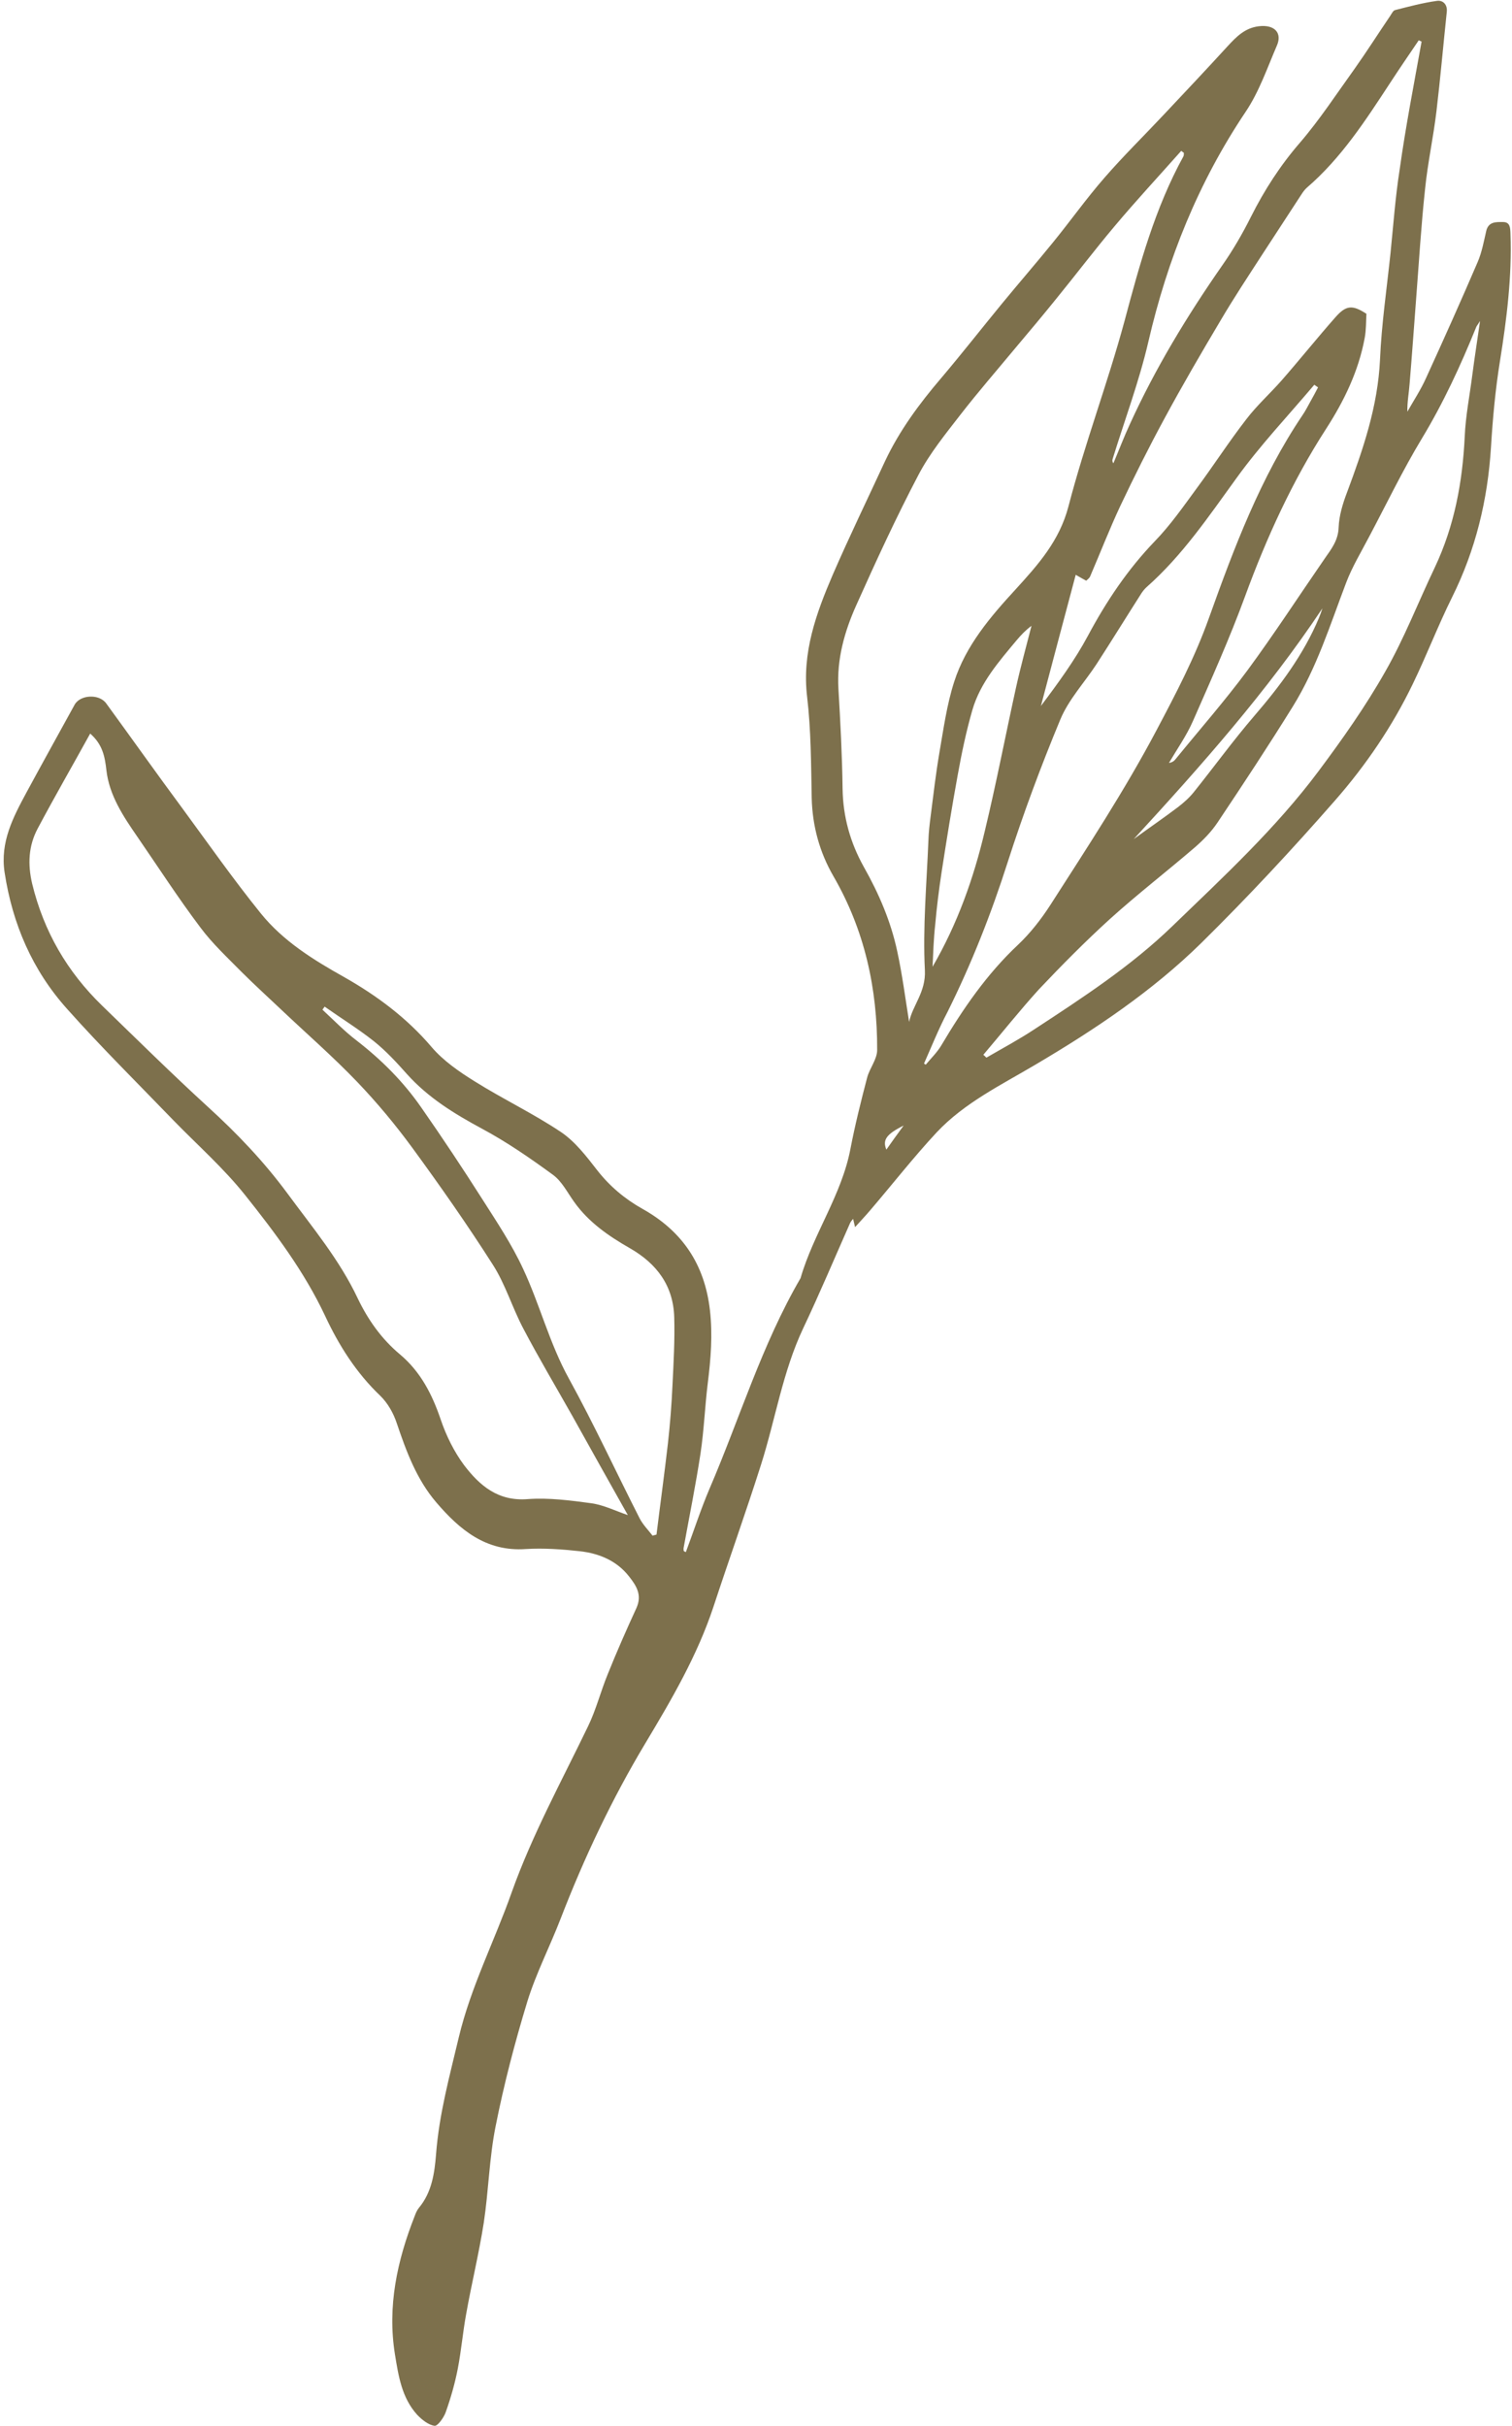 <?xml version="1.0" encoding="UTF-8" standalone="no"?><svg xmlns="http://www.w3.org/2000/svg" xmlns:xlink="http://www.w3.org/1999/xlink" fill="#000000" height="1108" preserveAspectRatio="xMidYMid meet" version="1" viewBox="-1.7 -0.4 690.7 1108.0" width="690.7" zoomAndPan="magnify"><g id="change1_1"><path d="M311.6,708.4c3.6-9.6,6.8-19.5,10.8-28.9c13.8-32.1,23.9-65.8,41.6-96.2c5.9-20.4,18.8-38,22.8-59.1 c2.1-10.9,4.8-21.7,7.6-32.4c1.1-4.3,4.6-8.4,4.6-12.7c0.1-28.1-5.7-54.7-20-79.4c-6.3-10.9-9.6-22.9-9.9-35.7 c-0.3-15.4-0.3-30.9-2.1-46.2c-2.4-20.1,4.1-38,11.7-55.7c7.6-17.5,15.9-34.6,23.9-51.9c6.6-14,15.7-26.3,25.7-38 c9.4-11.1,18.4-22.6,27.6-33.8c7.8-9.5,15.8-18.7,23.5-28.2c7.9-9.7,15.2-20,23.5-29.5c8.6-9.9,18-19.1,27-28.7 c9.8-10.4,19.6-20.8,29.2-31.3c4-4.3,7.8-8.3,14.2-9.1c7.3-0.9,10.8,3.1,8.3,8.8c-4.4,10.2-8.1,21.1-14.3,30.3 c-21.6,32.2-35.7,67.3-44.4,104.9c-4.2,18.1-10.8,35.7-16.3,53.5c-0.2,0.6-0.3,1.2,0.3,2.1c2.5-5.9,4.8-12,7.5-17.8 c11.6-25.5,26.1-49.4,42.1-72.4c5-7.1,9.4-14.7,13.3-22.5c6.1-12.1,13.3-23.3,22.3-33.7c9.1-10.6,16.8-22.4,25-33.8 c5.6-7.9,10.8-16.1,16.3-24.2c0.6-0.9,1.3-2.4,2.2-2.6c6.3-1.6,12.6-3.3,19.1-4.2c2.7-0.4,4.9,1.6,4.5,5.1 c-1.6,15.1-2.9,30.1-4.7,45.2c-1.4,11.9-4,23.6-5.2,35.5c-1.8,16.7-2.8,33.5-4.1,50.3c-1,13-1.9,26-3,39c-0.3,4.1-1.1,8.1-1,12.5 c2.9-5.1,6.2-10.1,8.6-15.5c8-17.5,15.9-35.1,23.5-52.8c1.9-4.4,2.8-9.3,3.9-14.1c1-4.5,4.6-4.2,7.7-4.2c3.3,0,3.3,2.7,3.4,5.4 c0.7,19.6-1.7,38.8-4.8,58.1c-2.1,13-3.3,26.1-4.1,39.3c-1.5,24.1-7,46.9-17.8,68.6c-6.4,12.9-11.6,26.5-17.9,39.5 c-9.3,19.3-21.4,37.1-35.5,53.2c-19.6,22.4-39.9,44.2-61.1,65.1c-22.5,22.1-48.7,39.6-75.8,55.6c-15.7,9.3-32.4,17.4-45.1,30.9 c-10.6,11.4-20.2,23.7-30.3,35.5c-2.1,2.5-4.4,4.9-7,7.8c-0.4-1.6-0.6-2.6-0.9-3.8c-0.6,0.8-1.1,1.3-1.4,2 c-7.1,16-13.9,32.2-21.4,48c-9.4,19.9-12.7,41.7-19.3,62.4c-6.9,21.7-14.6,43.2-21.7,64.8c-7.4,22.3-19.1,42.3-31.1,62.3 c-15.3,25.5-28,52.4-38.7,80.1c-4.9,12.7-11.2,24.9-15.2,37.8c-5.7,18.7-10.7,37.8-14.5,57c-2.9,14.4-3.2,29.4-5.4,44 c-2.2,14.1-5.6,27.9-8.1,42c-1.5,8.2-2.2,16.6-3.8,24.8c-1.3,6.7-3.2,13.3-5.5,19.8c-0.9,2.5-3.7,6.4-5.1,6.2 c-2.8-0.4-5.8-2.8-7.9-5c-7.1-7.8-8.6-17.9-10.2-27.7c-3.5-21.8,1-42.7,9-63c0.5-1.4,1.1-2.8,2-3.9c5.9-7.1,7.1-15.8,7.8-24.5 c1.4-18.3,6.2-35.7,10.4-53.4c5.5-23,16.3-43.9,24.1-66c9.4-26.4,22.8-50.8,34.9-75.9c3.7-7.6,5.8-16,9-23.8 C280,754,284.4,744,289,734c2.7-5.9,0.1-10.1-3.2-14.3c-5.7-7.4-13.8-10.7-22.6-11.7c-8.2-0.9-16.6-1.5-24.7-1 c-18.2,1.3-30.3-8.9-40.9-21.3c-9-10.5-13.7-23.3-18.1-36.3c-1.5-4.5-4.1-9.1-7.5-12.4c-11-10.5-18.9-23-25.2-36.5 c-9.5-20.2-22.8-37.9-36.5-55.1c-9.8-12.3-21.7-22.8-32.7-34.1c-16.3-16.9-33-33.4-48.6-50.9C13.1,442.7,4,421.6,0.4,398 c-2.1-13.9,3.9-25.2,10.1-36.7c7.2-13.3,14.6-26.6,21.9-39.9c2.5-4.5,11.1-5.1,14.4-0.6c11.6,15.9,23,32,34.7,47.8 c11.9,16.2,23.4,32.6,36,48.2c10.2,12.6,23.9,21.1,38,29c15,8.5,28.7,18.7,40,32c5.3,6.2,12.5,11.2,19.6,15.6 c12.9,8.1,26.8,14.7,39.5,23.2c6.5,4.4,11.6,11.1,16.5,17.4c5.7,7.3,12.6,13.1,20.6,17.6c18.3,10.2,28.5,25.4,30.9,46.3 c1.3,11.3,0.4,22.3-1,33.5c-1.3,10.6-1.7,21.4-3.3,32c-2.2,14.4-5.1,28.7-7.7,43c-0.1,0.5,0,1,0,1.4 C310.9,708.1,311.3,708.3,311.6,708.4z M39.5,334.6c-8.1,14.7-16.3,28.9-24,43.4c-4.2,7.9-4.6,16.3-2.5,25.2 c5.3,21.8,16,40.2,32,55.7s31.9,31.2,48.3,46.2c13.3,12.1,25.6,25,36.3,39.5c11.4,15.5,23.8,30.3,32.1,47.9 c4.7,9.8,10.9,18.6,19.3,25.6c9.4,7.9,14.7,18.2,18.6,29.7c2.5,7.4,6.1,14.7,10.7,20.9c7.1,9.3,15.5,16.6,29.1,15.5 c9.6-0.7,19.5,0.6,29.1,1.9c5.6,0.8,11,3.5,16.6,5.4c-8.5-15.1-16.9-30.1-25.3-45.2c-7.5-13.3-15.3-26.4-22.4-39.9 c-5.1-9.6-8.2-20.3-14-29.3c-11.6-18.2-24-35.9-36.8-53.4c-7.7-10.5-16.1-20.6-25.1-30c-11-11.5-23.1-22-34.7-33 c-6-5.7-12.2-11.3-18.1-17.2c-6.5-6.6-13.4-13-18.9-20.4c-10.1-13.4-19.2-27.5-28.7-41.3c-6.5-9.4-12.9-19-14.2-30.5 C46.2,345,45.1,339.5,39.5,334.6z M413.6,466.3c1.5-7.5,7.7-13.6,7.2-23.6c-1-19.6,0.8-39.4,1.6-59.1c0.1-3.9,0.6-7.9,1.1-11.8 c1.2-9.4,2.3-18.9,3.9-28.3c1.9-10.9,3.4-22.1,6.8-32.6c5.3-16.5,16.5-29.6,28-42.1c10.3-11.3,20.1-22.2,24.2-38 c7.4-28.5,17.9-56.2,25.6-84.6c6.9-25.9,13.9-51.5,26.9-75.2c0.2-0.4,0.2-1,0.2-1.6c-0.4-0.3-0.8-0.6-1.2-0.9 c-10.2,11.5-20.7,22.8-30.6,34.6c-9,10.7-17.5,21.9-26.3,32.7c-6.2,7.7-12.6,15.3-19,22.9c-8.3,10-16.9,19.9-24.9,30.2 c-6.8,8.8-14,17.6-19.2,27.5c-10.2,19.4-19.4,39.4-28.4,59.5c-5.4,12-9,24.7-8.2,38.2c0.9,15.2,1.7,30.4,1.9,45.7 c0.2,12.8,3.5,24.6,9.7,35.7c6.9,12.2,12.4,25,15.3,38.7C410.5,444.8,411.9,455.8,413.6,466.3z M647.7,18.6 c-0.4-0.2-0.9-0.4-1.3-0.6c-4.4,6.5-8.8,12.9-13.1,19.5c-11.2,17.1-22.3,34.3-38,47.8c-1,0.9-1.8,2-2.5,3.1c-6,9.2-12,18.4-18,27.6 c-6.4,9.9-12.9,19.7-18.9,29.9c-8.8,14.8-17.5,29.7-25.7,44.9c-7.1,13.1-13.8,26.5-20.2,40c-4.9,10.5-9.1,21.3-13.7,32 c-0.3,0.8-1.2,1.4-1.8,2c-1.5-0.8-2.7-1.5-4.8-2.7c-5.4,20.4-10.7,40.1-15.9,59.9c7.9-10.5,15.5-20.9,21.5-32.1 c8.4-15.7,18.1-30.2,30.5-43.1c7.1-7.3,13-15.8,19.1-24.1c7.7-10.4,14.8-21.4,22.7-31.6c4.8-6.3,10.8-11.7,16.1-17.7 c8.4-9.6,16.4-19.6,24.8-29.1c4.8-5.4,7.7-5.5,14-1.4c-0.2,3.6-0.1,7.4-0.8,11.1c-2.8,15.1-9.4,28.7-17.6,41.4 c-15.5,24-27.2,49.7-37,76.4c-7.1,19.4-15.6,38.3-23.9,57.2c-2.9,6.6-7.2,12.7-10.9,19c1.5-0.2,2.4-0.9,3-1.7 c11-13.5,22.5-26.6,32.8-40.5c12.3-16.7,23.6-34.1,35.4-51.2c3-4.3,6.1-8.2,6.3-14.1c0.2-5.4,1.9-11,3.9-16.2 c7.3-19.6,14-39.1,15-60.4c0.7-16.3,3.1-32.5,4.8-48.7c1.3-12.8,2.2-25.6,4.2-38.3C640.4,57.5,644.2,38.1,647.7,18.6z M447.5,481.3 c0.5,0.4,0.9,0.8,1.4,1.3c7.4-4.3,14.9-8.3,22-13c22-14.4,44.1-28.8,63-47.1c23.3-22.5,47.2-44.6,66.7-70.7 c10.9-14.6,21.5-29.6,30.5-45.5c8.7-15.2,15.1-31.8,22.7-47.7c8.9-18.9,12.6-38.8,13.6-59.6c0.4-9.5,2.3-18.9,3.5-28.4 c1-7.7,2.2-15.3,3.5-24.4c-1.1,1.8-1.6,2.3-1.8,2.9c-7.1,17.5-15,34.6-24.8,50.8c-8.7,14.4-16,29.6-23.9,44.5 c-3.7,7.1-7.9,14-10.7,21.4c-7.3,19.2-13.4,38.8-24.3,56.4c-11.1,17.9-22.7,35.5-34.4,53c-2.8,4.2-6.5,8-10.3,11.3 c-12.9,11.1-26.4,21.5-39,32.9c-11.2,10.2-21.9,21-32.3,32C464.1,461.1,456,471.3,447.5,481.3z M420.4,485.3 c0.3,0.2,0.5,0.3,0.8,0.5c2.4-2.9,5.2-5.6,7.1-8.8c9.9-16.7,20.8-32.6,35.1-46c5.6-5.3,10.5-11.6,14.7-18.1 c16.8-26.2,33.9-52.2,48.5-79.8c8.9-16.8,17.6-33.4,24-51.4c11.5-32.1,23.5-64,42.7-92.5c1.4-2,2.5-4.3,3.7-6.4 c1.2-2.1,2.3-4.2,3.4-6.3c-0.6-0.4-1.2-0.8-1.7-1.2c-12,14.2-24.8,27.7-35.6,42.7c-12.7,17.5-24.7,35.3-41,49.7 c-0.9,0.8-1.6,1.7-2.3,2.7c-6.9,10.8-13.6,21.7-20.6,32.5c-5.5,8.4-12.7,16.1-16.5,25.2c-8.9,21.4-17,43.2-24.1,65.3 c-7.5,23.5-16.5,46.3-27.5,68.4C427.1,469.4,423.9,477.4,420.4,485.3z M146.6,459.3c-0.3,0.5-0.7,0.9-1,1.4c5.1,4.7,10,9.8,15.5,14 c11.4,8.8,21.4,18.8,29.6,30.6c9.7,13.9,19,27.9,28.1,42.2c6.5,10.2,13.3,20.4,18.4,31.4c7.7,16.4,12.1,34.2,21,50.3 c11.5,20.9,21.5,42.6,32.3,63.8c1.5,2.9,3.9,5.3,5.9,7.9c0.6-0.2,1.2-0.3,1.8-0.5c1.7-13.8,3.6-27.6,5.2-41.5 c1-8.9,1.7-17.8,2.1-26.7c0.5-10.3,1.1-20.7,0.8-31c-0.4-14.4-7.9-24.5-20.3-31.6c-9.6-5.5-18.8-11.8-25.4-21.1 c-3.1-4.3-5.6-9.4-9.7-12.4c-10.4-7.6-21.1-15-32.5-21.1c-12.6-6.8-24.5-14.1-34.2-24.9c-4.7-5.3-9.6-10.6-15.1-15 C161.9,469.4,154.1,464.6,146.6,459.3z M424.3,441.1c11.4-19.6,18.8-40.5,23.9-62.1c5.2-21.6,9.4-43.5,14.2-65.3 c2.1-9.5,4.7-18.9,7.1-28.3c-2.7,2-4.8,4.2-6.8,6.6c-8.1,9.7-16.6,19.4-20.2,31.8c-2.8,9.7-4.9,19.7-6.7,29.7 c-2.7,14.8-5.1,29.7-7.4,44.6c-1.2,7.9-2.2,15.9-2.9,23.9C424.8,428.3,424.6,434.7,424.3,441.1z M516.2,382.8 c6.7-4.9,13.6-9.6,20.2-14.6c2.6-2,5.1-4.2,7.2-6.8c9.3-11.6,18-23.6,27.7-34.9c11.8-13.7,22.5-28,29.5-44.7 c0.6-1.4,1.1-2.9,1.6-4.4C577,315.5,547,349.3,516.2,382.8z M411.1,513.6c-8,4-9.7,6.6-7.9,11C405.6,521.2,408,517.8,411.1,513.6z" fill="#7d704c"/></g></svg>